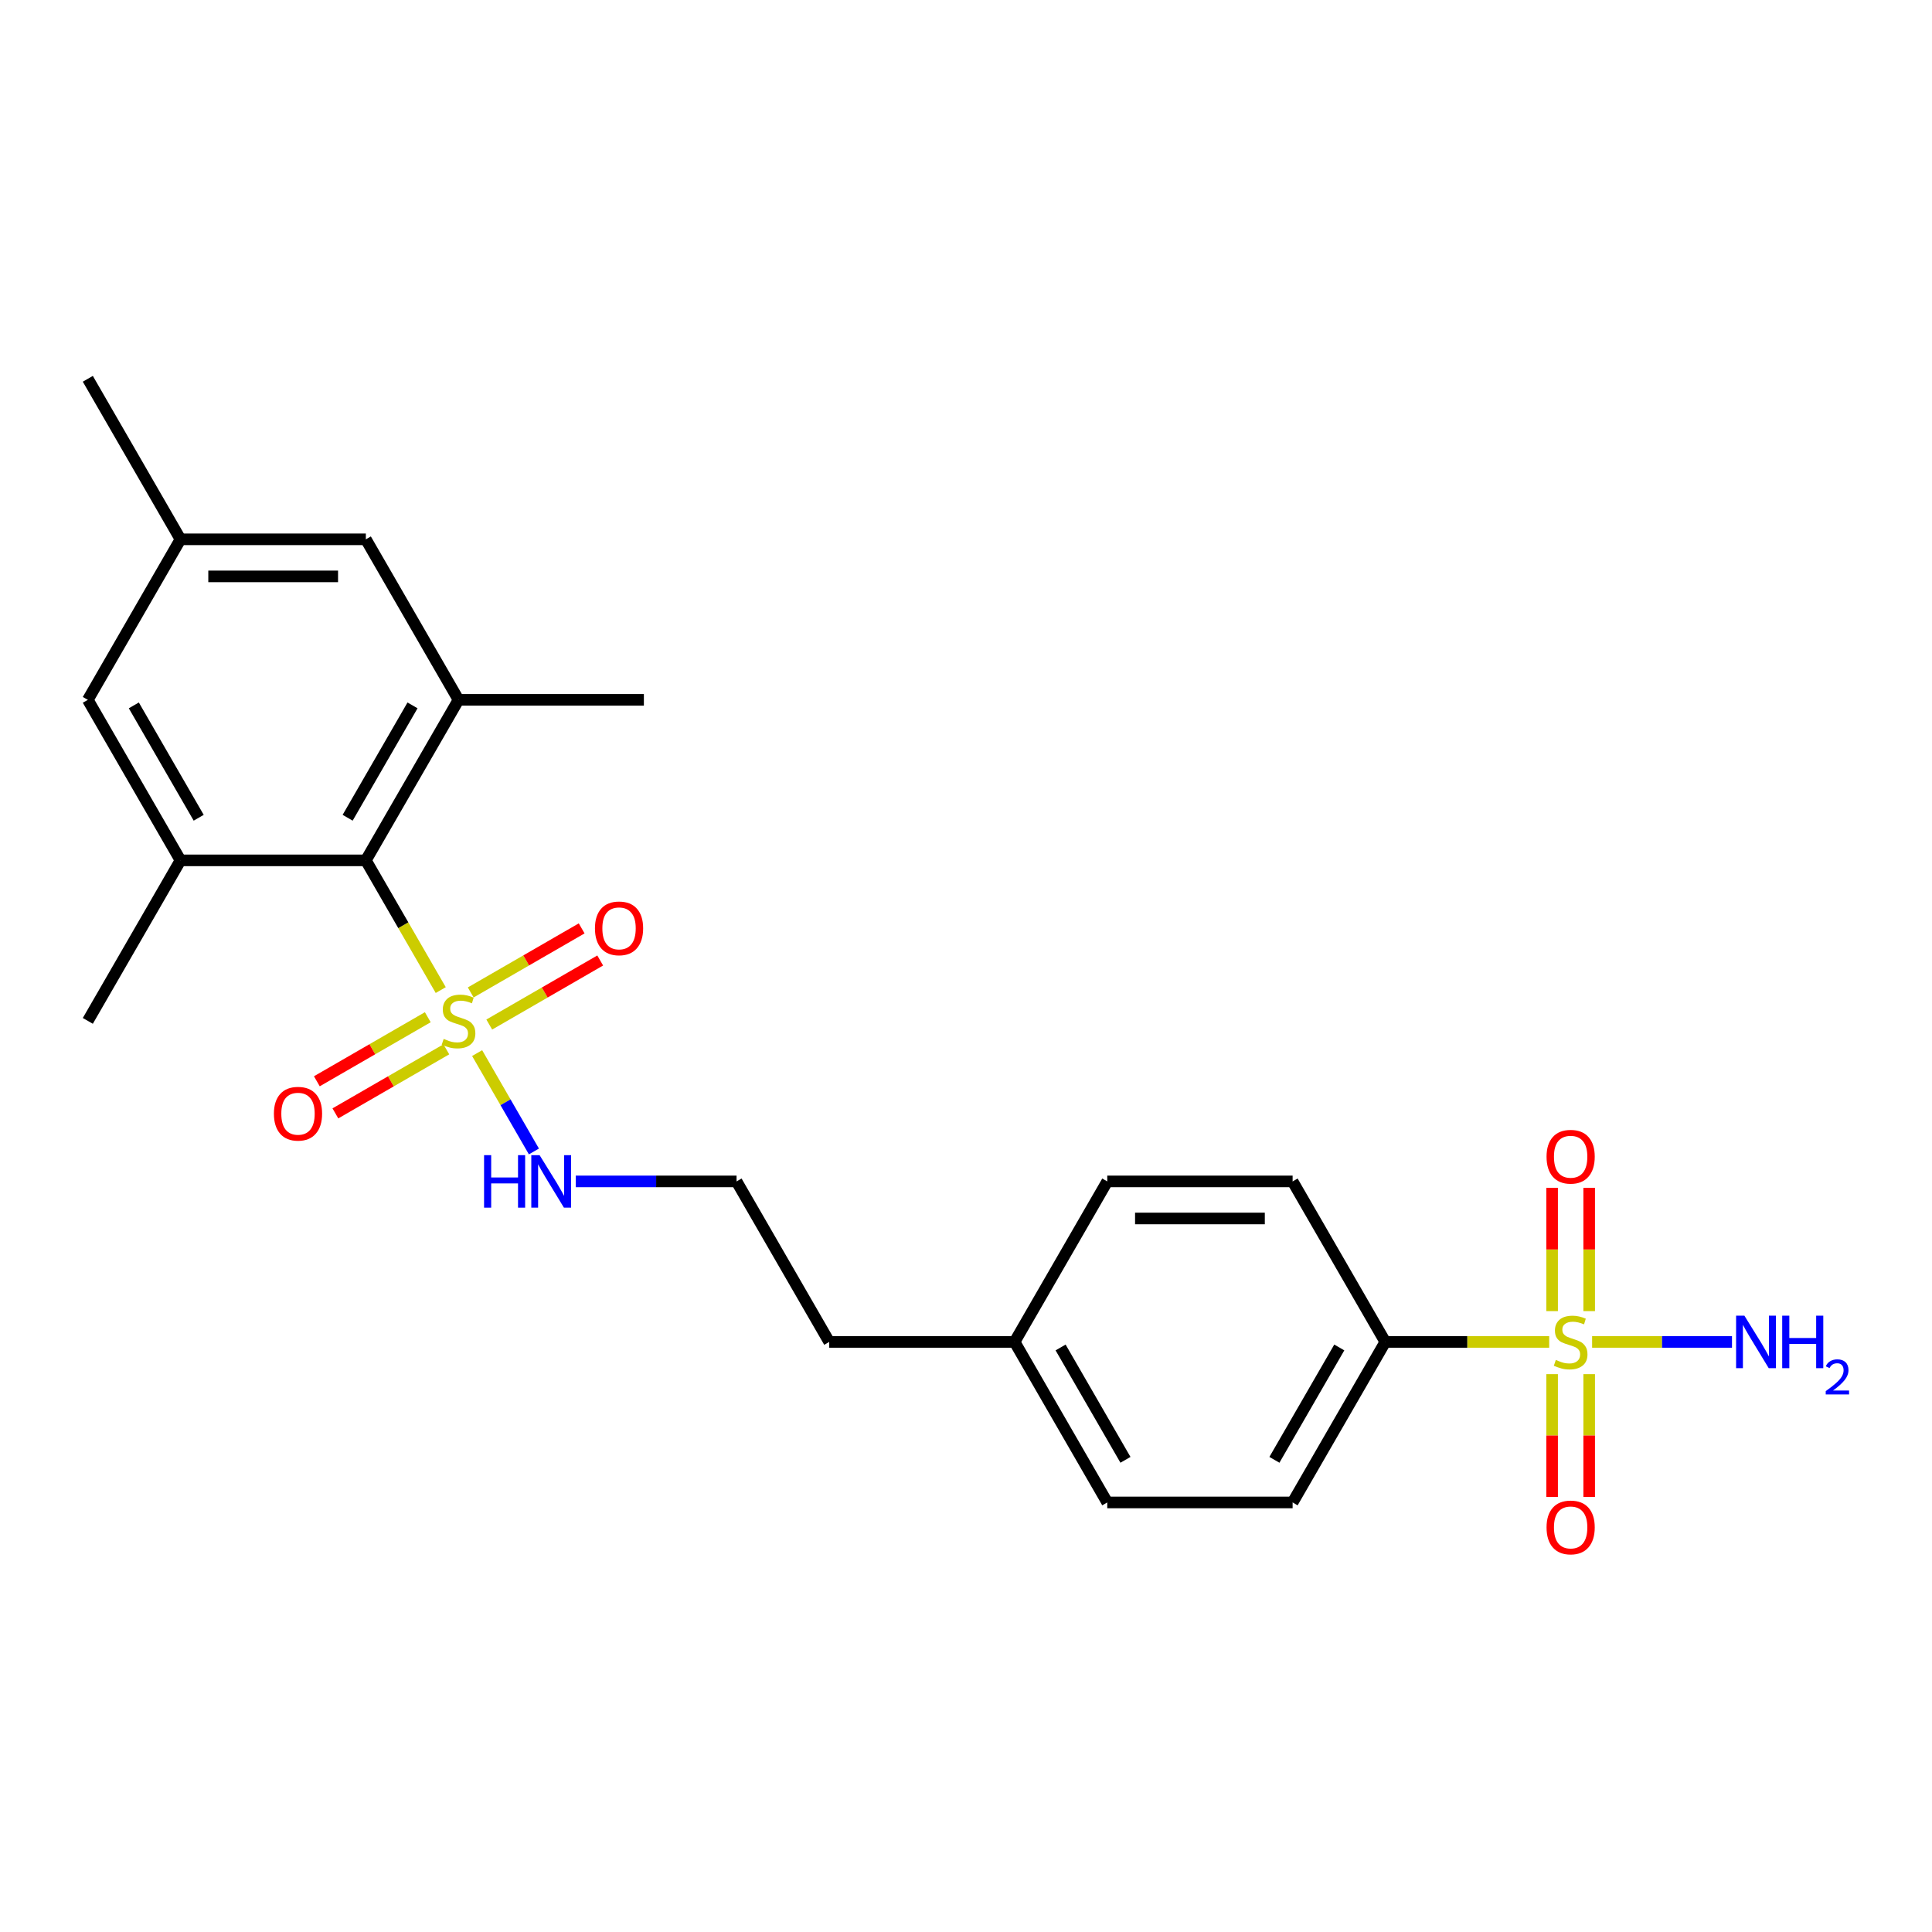 <?xml version='1.0' encoding='iso-8859-1'?>
<svg version='1.1' baseProfile='full'
              xmlns='http://www.w3.org/2000/svg'
                      xmlns:rdkit='http://www.rdkit.org/xml'
                      xmlns:xlink='http://www.w3.org/1999/xlink'
                  xml:space='preserve'
width='1000px' height='1000px' viewBox='0 0 1000 1000'>
<!-- END OF HEADER -->
<rect style='opacity:1.0;fill:#FFFFFF;stroke:none' width='1000' height='1000' x='0' y='0'> </rect>
<path class='bond-0' d='M 228.126,512.463 L 208.744,478.893' style='fill:none;fill-rule:evenodd;stroke:#CCCC00;stroke-width:6px;stroke-linecap:butt;stroke-linejoin:miter;stroke-opacity:1' />
<path class='bond-0' d='M 208.744,478.893 L 189.363,445.322' style='fill:none;fill-rule:evenodd;stroke:#000000;stroke-width:6px;stroke-linecap:butt;stroke-linejoin:miter;stroke-opacity:1' />
<path class='bond-1' d='M 221.425,526.513 L 192.712,543.091' style='fill:none;fill-rule:evenodd;stroke:#CCCC00;stroke-width:6px;stroke-linecap:butt;stroke-linejoin:miter;stroke-opacity:1' />
<path class='bond-1' d='M 192.712,543.091 L 163.999,559.668' style='fill:none;fill-rule:evenodd;stroke:#FF0000;stroke-width:6px;stroke-linecap:butt;stroke-linejoin:miter;stroke-opacity:1' />
<path class='bond-1' d='M 231.019,543.13 L 202.306,559.708' style='fill:none;fill-rule:evenodd;stroke:#CCCC00;stroke-width:6px;stroke-linecap:butt;stroke-linejoin:miter;stroke-opacity:1' />
<path class='bond-1' d='M 202.306,559.708 L 173.593,576.285' style='fill:none;fill-rule:evenodd;stroke:#FF0000;stroke-width:6px;stroke-linecap:butt;stroke-linejoin:miter;stroke-opacity:1' />
<path class='bond-2' d='M 253.239,530.302 L 281.952,513.725' style='fill:none;fill-rule:evenodd;stroke:#CCCC00;stroke-width:6px;stroke-linecap:butt;stroke-linejoin:miter;stroke-opacity:1' />
<path class='bond-2' d='M 281.952,513.725 L 310.664,497.147' style='fill:none;fill-rule:evenodd;stroke:#FF0000;stroke-width:6px;stroke-linecap:butt;stroke-linejoin:miter;stroke-opacity:1' />
<path class='bond-2' d='M 243.645,513.685 L 272.358,497.108' style='fill:none;fill-rule:evenodd;stroke:#CCCC00;stroke-width:6px;stroke-linecap:butt;stroke-linejoin:miter;stroke-opacity:1' />
<path class='bond-2' d='M 272.358,497.108 L 301.071,480.53' style='fill:none;fill-rule:evenodd;stroke:#FF0000;stroke-width:6px;stroke-linecap:butt;stroke-linejoin:miter;stroke-opacity:1' />
<path class='bond-3' d='M 246.959,545.082 L 261.655,570.536' style='fill:none;fill-rule:evenodd;stroke:#CCCC00;stroke-width:6px;stroke-linecap:butt;stroke-linejoin:miter;stroke-opacity:1' />
<path class='bond-3' d='M 261.655,570.536 L 276.351,595.991' style='fill:none;fill-rule:evenodd;stroke:#0000FF;stroke-width:6px;stroke-linecap:butt;stroke-linejoin:miter;stroke-opacity:1' />
<path class='bond-4' d='M 801.855,694.578 L 759.44,694.578' style='fill:none;fill-rule:evenodd;stroke:#CCCC00;stroke-width:6px;stroke-linecap:butt;stroke-linejoin:miter;stroke-opacity:1' />
<path class='bond-4' d='M 759.44,694.578 L 717.026,694.578' style='fill:none;fill-rule:evenodd;stroke:#000000;stroke-width:6px;stroke-linecap:butt;stroke-linejoin:miter;stroke-opacity:1' />
<path class='bond-5' d='M 803.37,711.253 L 803.37,743.025' style='fill:none;fill-rule:evenodd;stroke:#CCCC00;stroke-width:6px;stroke-linecap:butt;stroke-linejoin:miter;stroke-opacity:1' />
<path class='bond-5' d='M 803.37,743.025 L 803.37,774.797' style='fill:none;fill-rule:evenodd;stroke:#FF0000;stroke-width:6px;stroke-linecap:butt;stroke-linejoin:miter;stroke-opacity:1' />
<path class='bond-5' d='M 822.558,711.253 L 822.558,743.025' style='fill:none;fill-rule:evenodd;stroke:#CCCC00;stroke-width:6px;stroke-linecap:butt;stroke-linejoin:miter;stroke-opacity:1' />
<path class='bond-5' d='M 822.558,743.025 L 822.558,774.797' style='fill:none;fill-rule:evenodd;stroke:#FF0000;stroke-width:6px;stroke-linecap:butt;stroke-linejoin:miter;stroke-opacity:1' />
<path class='bond-6' d='M 822.558,678.633 L 822.558,646.717' style='fill:none;fill-rule:evenodd;stroke:#CCCC00;stroke-width:6px;stroke-linecap:butt;stroke-linejoin:miter;stroke-opacity:1' />
<path class='bond-6' d='M 822.558,646.717 L 822.558,614.8' style='fill:none;fill-rule:evenodd;stroke:#FF0000;stroke-width:6px;stroke-linecap:butt;stroke-linejoin:miter;stroke-opacity:1' />
<path class='bond-6' d='M 803.37,678.633 L 803.37,646.717' style='fill:none;fill-rule:evenodd;stroke:#CCCC00;stroke-width:6px;stroke-linecap:butt;stroke-linejoin:miter;stroke-opacity:1' />
<path class='bond-6' d='M 803.37,646.717 L 803.37,614.8' style='fill:none;fill-rule:evenodd;stroke:#FF0000;stroke-width:6px;stroke-linecap:butt;stroke-linejoin:miter;stroke-opacity:1' />
<path class='bond-7' d='M 824.074,694.578 L 860.276,694.578' style='fill:none;fill-rule:evenodd;stroke:#CCCC00;stroke-width:6px;stroke-linecap:butt;stroke-linejoin:miter;stroke-opacity:1' />
<path class='bond-7' d='M 860.276,694.578 L 896.478,694.578' style='fill:none;fill-rule:evenodd;stroke:#0000FF;stroke-width:6px;stroke-linecap:butt;stroke-linejoin:miter;stroke-opacity:1' />
<path class='bond-8' d='M 189.363,445.322 L 237.332,362.237' style='fill:none;fill-rule:evenodd;stroke:#000000;stroke-width:6px;stroke-linecap:butt;stroke-linejoin:miter;stroke-opacity:1' />
<path class='bond-8' d='M 179.941,423.266 L 213.519,365.106' style='fill:none;fill-rule:evenodd;stroke:#000000;stroke-width:6px;stroke-linecap:butt;stroke-linejoin:miter;stroke-opacity:1' />
<path class='bond-9' d='M 189.363,445.322 L 93.424,445.322' style='fill:none;fill-rule:evenodd;stroke:#000000;stroke-width:6px;stroke-linecap:butt;stroke-linejoin:miter;stroke-opacity:1' />
<path class='bond-10' d='M 237.332,362.237 L 189.363,279.152' style='fill:none;fill-rule:evenodd;stroke:#000000;stroke-width:6px;stroke-linecap:butt;stroke-linejoin:miter;stroke-opacity:1' />
<path class='bond-11' d='M 237.332,362.237 L 333.271,362.237' style='fill:none;fill-rule:evenodd;stroke:#000000;stroke-width:6px;stroke-linecap:butt;stroke-linejoin:miter;stroke-opacity:1' />
<path class='bond-12' d='M 93.424,445.322 L 45.455,362.237' style='fill:none;fill-rule:evenodd;stroke:#000000;stroke-width:6px;stroke-linecap:butt;stroke-linejoin:miter;stroke-opacity:1' />
<path class='bond-12' d='M 102.846,423.266 L 69.267,365.106' style='fill:none;fill-rule:evenodd;stroke:#000000;stroke-width:6px;stroke-linecap:butt;stroke-linejoin:miter;stroke-opacity:1' />
<path class='bond-13' d='M 93.424,445.322 L 45.455,528.408' style='fill:none;fill-rule:evenodd;stroke:#000000;stroke-width:6px;stroke-linecap:butt;stroke-linejoin:miter;stroke-opacity:1' />
<path class='bond-14' d='M 717.026,694.578 L 669.056,777.664' style='fill:none;fill-rule:evenodd;stroke:#000000;stroke-width:6px;stroke-linecap:butt;stroke-linejoin:miter;stroke-opacity:1' />
<path class='bond-14' d='M 693.213,697.447 L 659.634,755.607' style='fill:none;fill-rule:evenodd;stroke:#000000;stroke-width:6px;stroke-linecap:butt;stroke-linejoin:miter;stroke-opacity:1' />
<path class='bond-15' d='M 717.026,694.578 L 669.056,611.493' style='fill:none;fill-rule:evenodd;stroke:#000000;stroke-width:6px;stroke-linecap:butt;stroke-linejoin:miter;stroke-opacity:1' />
<path class='bond-16' d='M 298.004,611.493 L 339.622,611.493' style='fill:none;fill-rule:evenodd;stroke:#0000FF;stroke-width:6px;stroke-linecap:butt;stroke-linejoin:miter;stroke-opacity:1' />
<path class='bond-16' d='M 339.622,611.493 L 381.24,611.493' style='fill:none;fill-rule:evenodd;stroke:#000000;stroke-width:6px;stroke-linecap:butt;stroke-linejoin:miter;stroke-opacity:1' />
<path class='bond-17' d='M 189.363,279.152 L 93.424,279.152' style='fill:none;fill-rule:evenodd;stroke:#000000;stroke-width:6px;stroke-linecap:butt;stroke-linejoin:miter;stroke-opacity:1' />
<path class='bond-17' d='M 174.972,298.339 L 107.815,298.339' style='fill:none;fill-rule:evenodd;stroke:#000000;stroke-width:6px;stroke-linecap:butt;stroke-linejoin:miter;stroke-opacity:1' />
<path class='bond-18' d='M 45.455,362.237 L 93.424,279.152' style='fill:none;fill-rule:evenodd;stroke:#000000;stroke-width:6px;stroke-linecap:butt;stroke-linejoin:miter;stroke-opacity:1' />
<path class='bond-19' d='M 93.424,279.152 L 45.455,196.066' style='fill:none;fill-rule:evenodd;stroke:#000000;stroke-width:6px;stroke-linecap:butt;stroke-linejoin:miter;stroke-opacity:1' />
<path class='bond-20' d='M 669.056,777.664 L 573.117,777.664' style='fill:none;fill-rule:evenodd;stroke:#000000;stroke-width:6px;stroke-linecap:butt;stroke-linejoin:miter;stroke-opacity:1' />
<path class='bond-21' d='M 669.056,611.493 L 573.117,611.493' style='fill:none;fill-rule:evenodd;stroke:#000000;stroke-width:6px;stroke-linecap:butt;stroke-linejoin:miter;stroke-opacity:1' />
<path class='bond-21' d='M 654.665,630.681 L 587.508,630.681' style='fill:none;fill-rule:evenodd;stroke:#000000;stroke-width:6px;stroke-linecap:butt;stroke-linejoin:miter;stroke-opacity:1' />
<path class='bond-22' d='M 573.117,611.493 L 525.148,694.578' style='fill:none;fill-rule:evenodd;stroke:#000000;stroke-width:6px;stroke-linecap:butt;stroke-linejoin:miter;stroke-opacity:1' />
<path class='bond-23' d='M 573.117,777.664 L 525.148,694.578' style='fill:none;fill-rule:evenodd;stroke:#000000;stroke-width:6px;stroke-linecap:butt;stroke-linejoin:miter;stroke-opacity:1' />
<path class='bond-23' d='M 582.539,755.607 L 548.961,697.447' style='fill:none;fill-rule:evenodd;stroke:#000000;stroke-width:6px;stroke-linecap:butt;stroke-linejoin:miter;stroke-opacity:1' />
<path class='bond-24' d='M 525.148,694.578 L 429.209,694.578' style='fill:none;fill-rule:evenodd;stroke:#000000;stroke-width:6px;stroke-linecap:butt;stroke-linejoin:miter;stroke-opacity:1' />
<path class='bond-25' d='M 381.24,611.493 L 429.209,694.578' style='fill:none;fill-rule:evenodd;stroke:#000000;stroke-width:6px;stroke-linecap:butt;stroke-linejoin:miter;stroke-opacity:1' />
<path  class='atom-0' d='M 229.657 537.733
Q 229.964 537.848, 231.23 538.385
Q 232.497 538.923, 233.878 539.268
Q 235.298 539.575, 236.68 539.575
Q 239.251 539.575, 240.747 538.347
Q 242.244 537.081, 242.244 534.893
Q 242.244 533.397, 241.477 532.476
Q 240.747 531.555, 239.596 531.056
Q 238.445 530.557, 236.526 529.981
Q 234.108 529.252, 232.65 528.561
Q 231.23 527.87, 230.194 526.412
Q 229.196 524.954, 229.196 522.498
Q 229.196 519.082, 231.499 516.972
Q 233.84 514.861, 238.445 514.861
Q 241.592 514.861, 245.161 516.358
L 244.278 519.313
Q 241.016 517.97, 238.56 517.97
Q 235.912 517.97, 234.454 519.082
Q 232.996 520.157, 233.034 522.037
Q 233.034 523.496, 233.763 524.378
Q 234.531 525.261, 235.605 525.76
Q 236.718 526.259, 238.56 526.834
Q 241.016 527.602, 242.474 528.369
Q 243.933 529.137, 244.969 530.71
Q 246.043 532.245, 246.043 534.893
Q 246.043 538.654, 243.51 540.688
Q 241.016 542.683, 236.833 542.683
Q 234.415 542.683, 232.573 542.146
Q 230.77 541.647, 228.621 540.765
L 229.657 537.733
' fill='#CCCC00'/>
<path  class='atom-1' d='M 805.289 703.904
Q 805.596 704.019, 806.863 704.556
Q 808.129 705.093, 809.51 705.439
Q 810.93 705.746, 812.312 705.746
Q 814.883 705.746, 816.38 704.518
Q 817.876 703.251, 817.876 701.064
Q 817.876 699.567, 817.109 698.646
Q 816.38 697.725, 815.228 697.226
Q 814.077 696.727, 812.158 696.152
Q 809.741 695.423, 808.282 694.732
Q 806.863 694.041, 805.826 692.583
Q 804.829 691.125, 804.829 688.669
Q 804.829 685.253, 807.131 683.143
Q 809.472 681.032, 814.077 681.032
Q 817.224 681.032, 820.793 682.529
L 819.91 685.483
Q 816.648 684.14, 814.192 684.14
Q 811.544 684.14, 810.086 685.253
Q 808.628 686.328, 808.666 688.208
Q 808.666 689.666, 809.395 690.549
Q 810.163 691.432, 811.237 691.931
Q 812.35 692.429, 814.192 693.005
Q 816.648 693.773, 818.107 694.54
Q 819.565 695.308, 820.601 696.881
Q 821.675 698.416, 821.675 701.064
Q 821.675 704.825, 819.143 706.859
Q 816.648 708.854, 812.465 708.854
Q 810.048 708.854, 808.206 708.317
Q 806.402 707.818, 804.253 706.935
L 805.289 703.904
' fill='#CCCC00'/>
<path  class='atom-6' d='M 141.775 576.454
Q 141.775 569.93, 144.998 566.284
Q 148.222 562.639, 154.247 562.639
Q 160.272 562.639, 163.495 566.284
Q 166.719 569.93, 166.719 576.454
Q 166.719 583.054, 163.457 586.815
Q 160.195 590.538, 154.247 590.538
Q 148.26 590.538, 144.998 586.815
Q 141.775 583.093, 141.775 576.454
M 154.247 587.468
Q 158.391 587.468, 160.617 584.705
Q 162.881 581.903, 162.881 576.454
Q 162.881 571.12, 160.617 568.433
Q 158.391 565.709, 154.247 565.709
Q 150.102 565.709, 147.838 568.395
Q 145.612 571.081, 145.612 576.454
Q 145.612 581.942, 147.838 584.705
Q 150.102 587.468, 154.247 587.468
' fill='#FF0000'/>
<path  class='atom-7' d='M 307.945 480.515
Q 307.945 473.991, 311.169 470.346
Q 314.392 466.7, 320.417 466.7
Q 326.442 466.7, 329.666 470.346
Q 332.889 473.991, 332.889 480.515
Q 332.889 487.116, 329.627 490.876
Q 326.366 494.599, 320.417 494.599
Q 314.431 494.599, 311.169 490.876
Q 307.945 487.154, 307.945 480.515
M 320.417 491.529
Q 324.562 491.529, 326.788 488.766
Q 329.052 485.964, 329.052 480.515
Q 329.052 475.181, 326.788 472.495
Q 324.562 469.77, 320.417 469.77
Q 316.273 469.77, 314.009 472.456
Q 311.783 475.143, 311.783 480.515
Q 311.783 486.003, 314.009 488.766
Q 316.273 491.529, 320.417 491.529
' fill='#FF0000'/>
<path  class='atom-8' d='M 800.492 790.594
Q 800.492 784.07, 803.716 780.424
Q 806.939 776.779, 812.964 776.779
Q 818.989 776.779, 822.213 780.424
Q 825.436 784.07, 825.436 790.594
Q 825.436 797.194, 822.174 800.955
Q 818.912 804.678, 812.964 804.678
Q 806.978 804.678, 803.716 800.955
Q 800.492 797.233, 800.492 790.594
M 812.964 801.608
Q 817.109 801.608, 819.335 798.845
Q 821.599 796.043, 821.599 790.594
Q 821.599 785.26, 819.335 782.573
Q 817.109 779.849, 812.964 779.849
Q 808.82 779.849, 806.556 782.535
Q 804.33 785.221, 804.33 790.594
Q 804.33 796.082, 806.556 798.845
Q 808.82 801.608, 812.964 801.608
' fill='#FF0000'/>
<path  class='atom-9' d='M 800.492 598.716
Q 800.492 592.193, 803.716 588.547
Q 806.939 584.901, 812.964 584.901
Q 818.989 584.901, 822.213 588.547
Q 825.436 592.193, 825.436 598.716
Q 825.436 605.317, 822.174 609.078
Q 818.912 612.8, 812.964 612.8
Q 806.978 612.8, 803.716 609.078
Q 800.492 605.355, 800.492 598.716
M 812.964 609.73
Q 817.109 609.73, 819.335 606.967
Q 821.599 604.166, 821.599 598.716
Q 821.599 593.382, 819.335 590.696
Q 817.109 587.971, 812.964 587.971
Q 808.82 587.971, 806.556 590.658
Q 804.33 593.344, 804.33 598.716
Q 804.33 604.204, 806.556 606.967
Q 808.82 609.73, 812.964 609.73
' fill='#FF0000'/>
<path  class='atom-10' d='M 250.552 597.908
L 254.236 597.908
L 254.236 609.459
L 268.128 609.459
L 268.128 597.908
L 271.812 597.908
L 271.812 625.078
L 268.128 625.078
L 268.128 612.529
L 254.236 612.529
L 254.236 625.078
L 250.552 625.078
L 250.552 597.908
' fill='#0000FF'/>
<path  class='atom-10' d='M 279.296 597.908
L 288.199 612.299
Q 289.081 613.719, 290.501 616.29
Q 291.921 618.861, 291.998 619.015
L 291.998 597.908
L 295.605 597.908
L 295.605 625.078
L 291.883 625.078
L 282.327 609.344
Q 281.214 607.502, 280.025 605.391
Q 278.873 603.281, 278.528 602.628
L 278.528 625.078
L 274.998 625.078
L 274.998 597.908
L 279.296 597.908
' fill='#0000FF'/>
<path  class='atom-13' d='M 902.897 680.994
L 911.8 695.384
Q 912.683 696.804, 914.103 699.375
Q 915.523 701.947, 915.599 702.1
L 915.599 680.994
L 919.207 680.994
L 919.207 708.163
L 915.484 708.163
L 905.929 692.429
Q 904.816 690.587, 903.626 688.477
Q 902.475 686.366, 902.13 685.714
L 902.13 708.163
L 898.599 708.163
L 898.599 680.994
L 902.897 680.994
' fill='#0000FF'/>
<path  class='atom-13' d='M 922.469 680.994
L 926.153 680.994
L 926.153 692.545
L 940.045 692.545
L 940.045 680.994
L 943.729 680.994
L 943.729 708.163
L 940.045 708.163
L 940.045 695.615
L 926.153 695.615
L 926.153 708.163
L 922.469 708.163
L 922.469 680.994
' fill='#0000FF'/>
<path  class='atom-13' d='M 945.046 707.21
Q 945.704 705.513, 947.275 704.576
Q 948.845 703.614, 951.023 703.614
Q 953.733 703.614, 955.253 705.083
Q 956.773 706.552, 956.773 709.16
Q 956.773 711.82, 954.797 714.302
Q 952.847 716.784, 948.794 719.722
L 957.076 719.722
L 957.076 721.748
L 944.995 721.748
L 944.995 720.051
Q 948.338 717.671, 950.314 715.898
Q 952.315 714.125, 953.277 712.529
Q 954.24 710.933, 954.24 709.287
Q 954.24 707.565, 953.379 706.602
Q 952.517 705.64, 951.023 705.64
Q 949.579 705.64, 948.617 706.222
Q 947.655 706.805, 946.971 708.097
L 945.046 707.21
' fill='#0000FF'/>
</svg>
